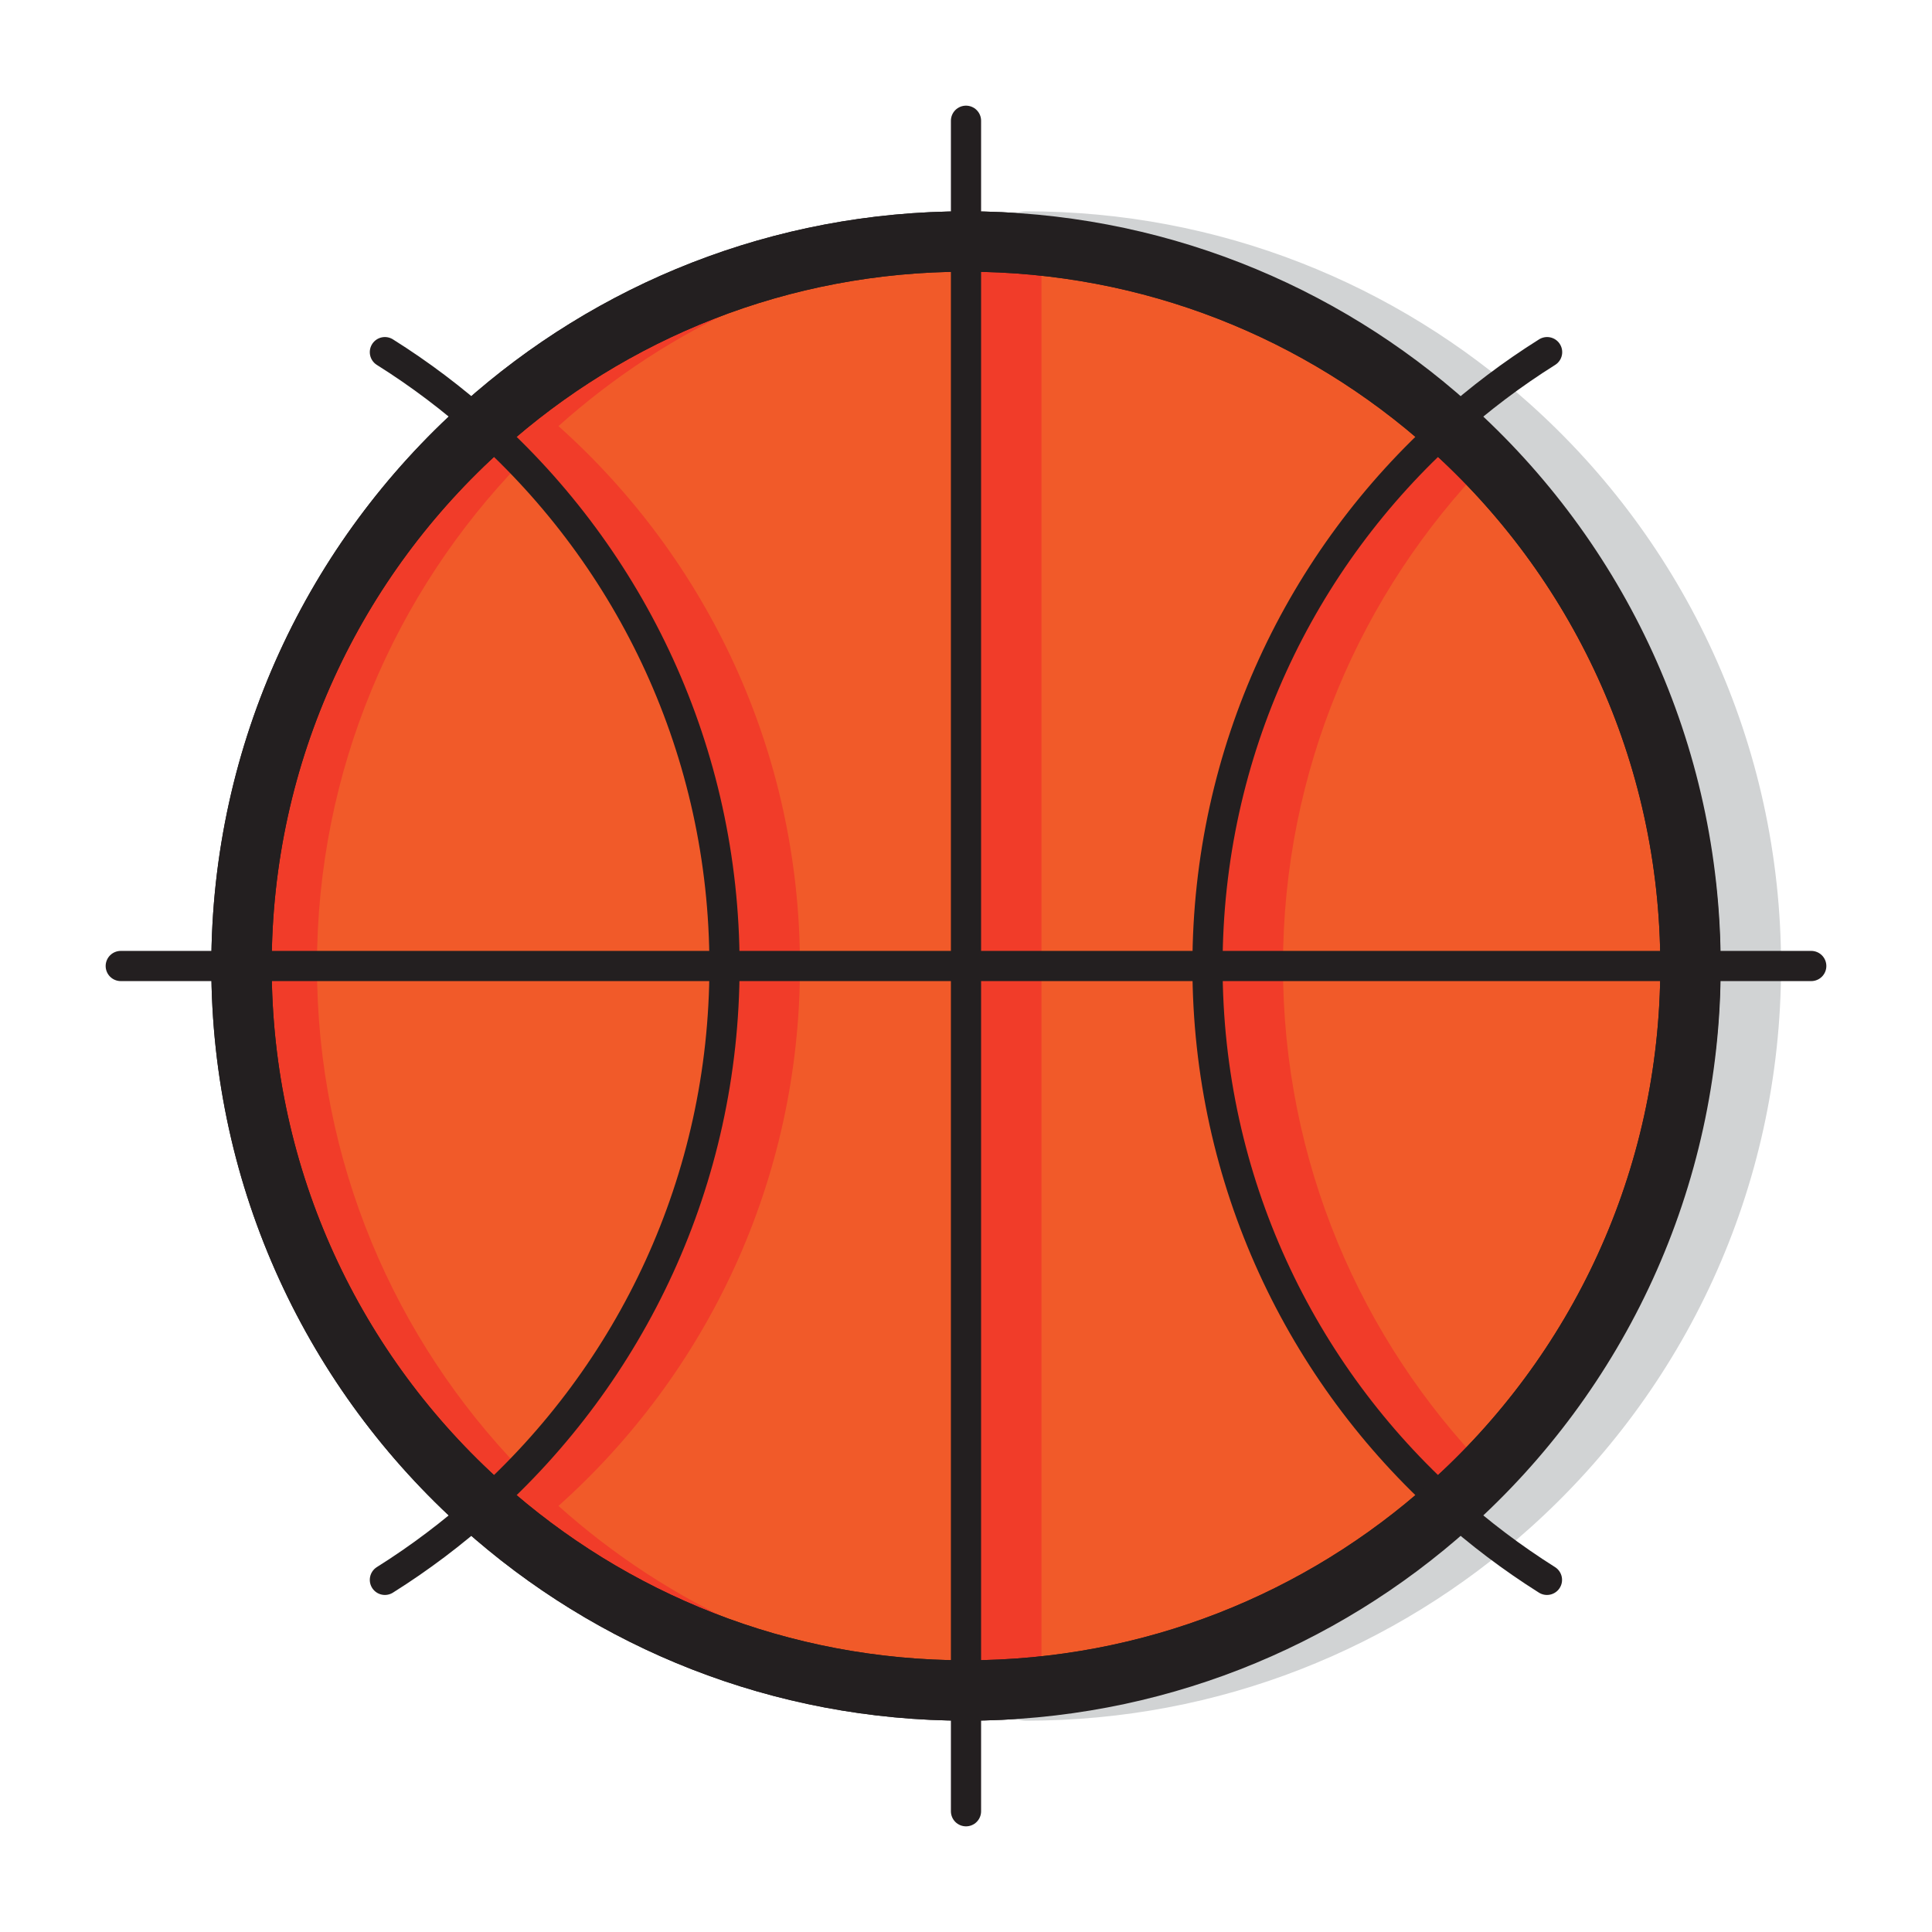 <?xml version="1.0" ?><!DOCTYPE svg  PUBLIC '-//W3C//DTD SVG 1.1//EN'  'http://www.w3.org/Graphics/SVG/1.1/DTD/svg11.dtd'><svg enable-background="new 0 0 128 128" height="128px" version="1.1" viewBox="0 0 128 128" width="128px" xml:space="preserve" xmlns="http://www.w3.org/2000/svg" xmlns:xlink="http://www.w3.org/1999/xlink"><g id="Layer_1"><path d="M80,64h32c0,14.22-6.18,26.99-16,35.77C86.18,90.99,80,78.22,80,64z" fill="#F15A29"/><path d="M80,64c0,14.22,6.18,26.99,16,35.77C87.51,107.38,76.3,112,64,112V64H80z" fill="#F15A29"/><path d="M64,64v48c-12.3,0-23.51-4.62-32-12.23C41.82,90.99,48,78.22,48,64H64z" fill="#F15A29"/><path d="M16,64h32c0,14.22-6.18,26.99-16,35.77   C22.18,90.99,16,78.22,16,64z" fill="#F15A29" stroke="#D1D3D4" stroke-miterlimit="10"/><path d="M48,64H16c0-14.22,6.18-26.99,16-35.77C41.82,37.01,48,49.78,48,64z" fill="#F15A29"/><path d="M96,28.23C86.18,37.01,80,49.78,80,64H64V16C76.3,16,87.51,20.62,96,28.23z" fill="#F15A29"/><path d="M32,28.23C41.82,37.01,48,49.78,48,64h16V16C51.7,16,40.49,20.62,32,28.23z" fill="#F15A29"/><path d="M112,64H80c0-14.22,6.18-26.99,16-35.77C105.82,37.01,112,49.78,112,64z" fill="#F15A29"/><path d="M64,16v48h5V16.266C67.356,16.095,65.689,16,64,16z" fill="#F13C29"/><path d="M85,64h-5c0,14.22,6.18,26.99,16,35.77c0.866-0.774,1.692-1.59,2.5-2.424C90.149,88.716,85,76.966,85,64z" fill="#F13C29"/><path d="M69,64h-5v48c1.689,0,3.356-0.095,5-0.266V64z" fill="#F13C29"/><path d="M96,28.23C86.18,37.01,80,49.78,80,64h5c0-12.966,5.149-24.716,13.5-33.346   C97.692,29.82,96.866,29.004,96,28.23z" fill="#F13C29"/><path d="M37,28.23c7.324-6.564,16.674-10.896,27-11.964V16c-12.3,0-23.51,4.62-32,12.23C41.82,37.01,48,49.78,48,64   h5C53,49.78,46.82,37.01,37,28.23z" fill="#F13C29"/><path d="M37,99.77C46.82,90.99,53,78.22,53,64h-5c0,14.22-6.18,26.99-16,35.77C40.49,107.38,51.7,112,64,112v-0.266   C53.674,110.666,44.324,106.334,37,99.77z" fill="#F13C29"/><path d="M32,28.23C22.18,37.01,16,49.78,16,64h5c0-12.966,5.149-24.716,13.5-33.346   C33.692,29.82,32.866,29.004,32,28.23z" fill="#F13C29"/><path d="M21,64h-5c0,14.22,6.18,26.99,16,35.77c0.866-0.774,1.692-1.59,2.5-2.424C26.149,88.716,21,76.966,21,64z" fill="#F13C29"/><path d="   M112,64c0,14.22-6.18,26.99-16,35.77C87.51,107.38,76.3,112,64,112s-23.51-4.62-32-12.23C22.18,90.99,16,78.22,16,64   s6.18-26.99,16-35.77C40.49,20.62,51.7,16,64,16s23.51,4.62,32,12.23C105.82,37.01,112,49.78,112,64z" fill="none" stroke="#231F20" stroke-linecap="round" stroke-linejoin="round" stroke-miterlimit="10" stroke-width="4"/><polyline fill="none" points="   64,8 64,16 64,64 64,112 64,120  " stroke="#231F20" stroke-linecap="round" stroke-linejoin="round" stroke-miterlimit="10" stroke-width="2"/><path d="   M68,16c12.3,0,23.51,4.62,32,12.23c9.82,8.78,16,21.55,16,35.77s-6.18,26.99-16,35.77C91.51,107.38,80.3,112,68,112" fill="none" stroke="#D1D3D4" stroke-linecap="round" stroke-linejoin="round" stroke-miterlimit="10" stroke-width="4"/><polyline fill="none" points="   8,64 16,64 48,64 64,64 80,64 112,64 120,64  " stroke="#231F20" stroke-linecap="round" stroke-linejoin="round" stroke-miterlimit="10" stroke-width="2"/><path d="   M102.5,23.33c-2.31,1.45-4.48,3.09-6.5,4.9C86.18,37.01,80,49.78,80,64s6.18,26.99,16,35.77c2.02,1.81,4.19,3.45,6.49,4.9" fill="none" stroke="#231F20" stroke-linecap="round" stroke-linejoin="round" stroke-miterlimit="10" stroke-width="2"/><path d="   M25.5,23.33c2.31,1.45,4.48,3.09,6.5,4.9C41.82,37.01,48,49.78,48,64s-6.18,26.99-16,35.77c-2.02,1.81-4.19,3.45-6.5,4.9" fill="none" stroke="#231F20" stroke-linecap="round" stroke-linejoin="round" stroke-miterlimit="10" stroke-width="2"/><path d="   M112,64c0,14.22-6.18,26.99-16,35.77C87.51,107.38,76.3,112,64,112s-23.51-4.62-32-12.23C22.18,90.99,16,78.22,16,64   s6.18-26.99,16-35.77C40.49,20.62,51.7,16,64,16s23.51,4.62,32,12.23C105.82,37.01,112,49.78,112,64z" fill="none" stroke="#231F20" stroke-linecap="round" stroke-linejoin="round" stroke-miterlimit="10" stroke-width="4"/></g><g id="Layer_2"/></svg>